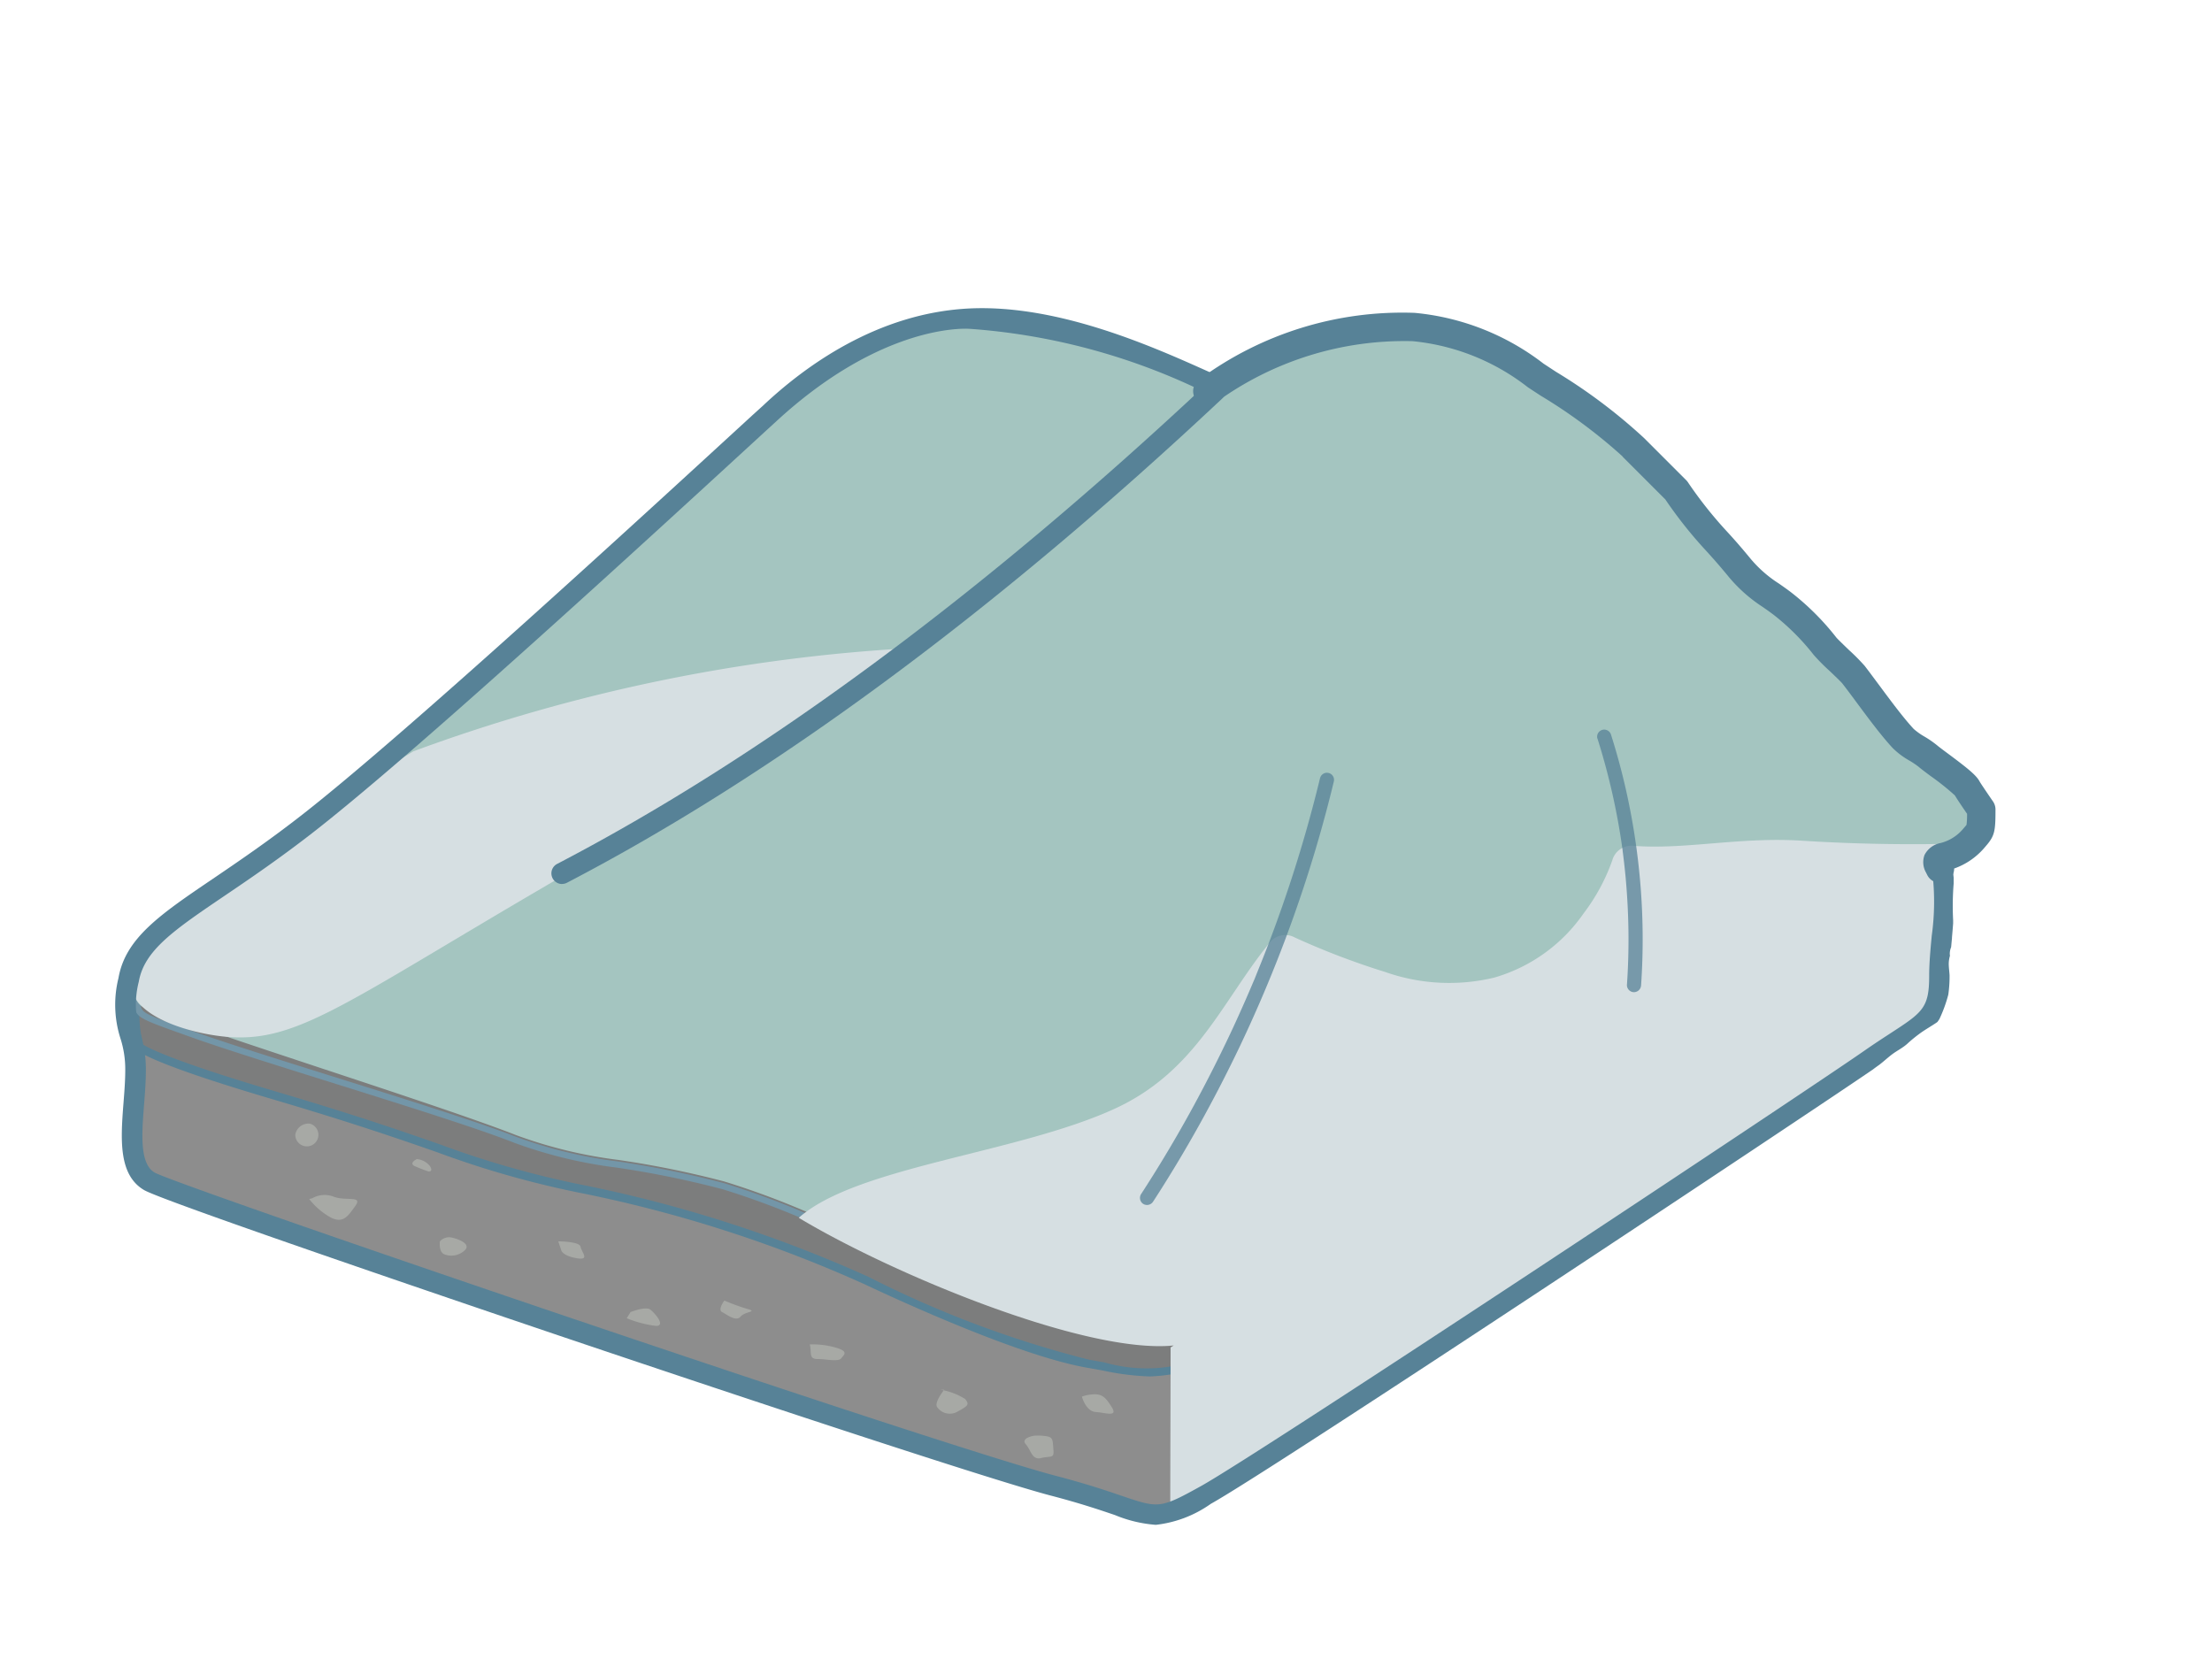 <svg xmlns="http://www.w3.org/2000/svg" xmlns:xlink="http://www.w3.org/1999/xlink" width="105.436" height="79.077" viewBox="0 0 105.436 79.077">
  <defs>
    <clipPath id="clip-path">
      <rect id="長方形_2408" data-name="長方形 2408" width="105.436" height="79.077" fill="none"/>
    </clipPath>
    <clipPath id="clip-path-3">
      <rect id="長方形_2403" data-name="長方形 2403" width="37.31" height="18.564" fill="none"/>
    </clipPath>
    <clipPath id="clip-path-4">
      <rect id="長方形_2404" data-name="長方形 2404" width="55.541" height="32.119" fill="none"/>
    </clipPath>
    <clipPath id="clip-path-5">
      <rect id="長方形_2405" data-name="長方形 2405" width="2.173" height="12.519" fill="none"/>
    </clipPath>
    <clipPath id="clip-path-6">
      <rect id="長方形_2406" data-name="長方形 2406" width="9.253" height="20.599" fill="none"/>
    </clipPath>
  </defs>
  <g id="グループ_5159" data-name="グループ 5159" transform="translate(-954.564 -238.048)">
    <g id="グループ_5138" data-name="グループ 5138" transform="translate(954.564 238.048)">
      <g id="グループ_5057" data-name="グループ 5057" clip-path="url(#clip-path)">
        <g id="グループ_5056" data-name="グループ 5056">
          <g id="グループ_5055" data-name="グループ 5055" clip-path="url(#clip-path)">
            <path id="パス_16496" data-name="パス 16496" d="M113.011,98.692c0-2.2.806-4.875-.516-6.634s-8.942-6.01-15.539-10.078S78.158,67.8,66.833,67.357c0,0-4.178-.44-9.566,4.508s-16.9,15.539-21.953,19.5-8.172,4.984-8.612,7.513.33,2.346.33,4.325-.66,4.508.66,5.278,38.042,13.193,43.1,14.513,4.288,2.089,7.257.441,29.136-19.021,31.665-20.78,3.3-1.759,3.3-3.958" transform="translate(-20.578 -52.166)" fill="#8d8d8d"/>
            <path id="パス_16497" data-name="パス 16497" d="M114.206,175.259a4.657,4.657,0,0,0-1.869-1.539s-2.2,2.2-4.947,4.4a75.107,75.107,0,0,1-10,6.377c-3.738,2.088-4.948,3.848-8.576,4.838s-6.047,6.157-8.906,7.256-8.246-1.1-12.974-2.529-6.707-2.309-10.555-3.628-3.958-.88-7.367-1.869-19.57-6.926-20.23-7.147-.33,2.638-.33,2.638-1.98.221,6.6,2.75,9.126,3.3,14.4,4.4a63.177,63.177,0,0,1,13.743,4.4c3.738,1.759,8.026,3.519,10.555,3.958s3.3.77,6.047-.33,4.508-4.068,10.555-7.7,11.544-7.036,14.733-8.8a38.01,38.01,0,0,0,7.477-5.057c1.759-1.649,2.419-1.32,1.649-2.419" transform="translate(-21.882 -134.562)" fill="#7c7d7d"/>
            <path id="パス_16498" data-name="パス 16498" d="M113.358,175.954c.731-.524.934-.728.334-1.587a4.8,4.8,0,0,0-1.957-1.608l-.119-.048-.091.091c-.022.022-2.224,2.217-4.932,4.383a75.35,75.35,0,0,1-9.979,6.358,36.886,36.886,0,0,0-3.373,2.168,14.973,14.973,0,0,1-5.159,2.651c-2.042.557-3.667,2.353-5.237,4.089-1.254,1.385-2.437,2.694-3.687,3.174-2.268.873-6.3-.434-10.2-1.694-.875-.283-1.78-.577-2.648-.839-3.076-.932-4.987-1.627-7.01-2.365-1.08-.392-2.2-.8-3.538-1.26a25.5,25.5,0,0,0-4.245-1.135,28.47,28.47,0,0,1-3.13-.737c-2.655-.771-12.915-4.5-17.846-6.286-1.343-.489-2.23-.81-2.377-.859a.372.372,0,0,0-.365.062c-.422.343-.309,1.933-.238,2.623a.3.3,0,0,0-.18.245c-.024.251-.069.766,6.931,2.829,3.766,1.112,5.966,1.877,7.733,2.492a45.262,45.262,0,0,0,6.683,1.911A63.05,63.05,0,0,1,62.432,195c2.159,1.016,7.512,3.436,10.6,3.974.266.046.516.091.745.133a12.425,12.425,0,0,0,2.234.282,8.307,8.307,0,0,0,3.174-.753,14.24,14.24,0,0,0,3.835-2.707,44.156,44.156,0,0,1,6.749-5q2.82-1.694,5.431-3.279c3.811-2.308,7.1-4.3,9.3-5.513a37.592,37.592,0,0,0,7.516-5.086,12.123,12.123,0,0,1,1.342-1.088m-9.045,5.827c-2.2,1.214-5.495,3.21-9.309,5.52-1.745,1.058-3.549,2.151-5.43,3.279a44.587,44.587,0,0,0-6.8,5.041,14,14,0,0,1-3.723,2.639,7.272,7.272,0,0,1-5.193.453l-.749-.134A50.249,50.249,0,0,1,62.6,194.638a63.457,63.457,0,0,0-13.787-4.411,44.928,44.928,0,0,1-6.634-1.9c-1.771-.616-3.976-1.384-7.753-2.5-5.079-1.5-6.289-2.145-6.576-2.374l.135-.016-.022-.195a5.36,5.36,0,0,1,.073-2.432c.142.048,1.028.368,2.368.855,4.936,1.792,15.2,5.518,17.872,6.293a28.885,28.885,0,0,0,3.167.745,25.215,25.215,0,0,1,4.19,1.121c1.338.458,2.453.867,3.531,1.26,2.028.74,3.944,1.439,7.031,2.372.865.263,1.767.553,2.641.836,3.963,1.283,8.06,2.61,10.46,1.687,1.338-.514,2.553-1.857,3.838-3.277,1.533-1.694,3.119-3.447,5.051-3.974a15.5,15.5,0,0,0,5.281-2.709,36.668,36.668,0,0,1,3.339-2.146,75.368,75.368,0,0,0,10.032-6.4c2.406-1.923,4.414-3.869,4.869-4.316a4.545,4.545,0,0,1,1.668,1.418c.407.581.407.581-.241,1.045a12.467,12.467,0,0,0-1.382,1.119,37.32,37.32,0,0,1-7.437,5.029" transform="translate(-21.21 -133.78)" fill="#578297"/>
            <path id="パス_16499" data-name="パス 16499" d="M112.421,92.472a1.157,1.157,0,0,0-.264-.878,9.42,9.42,0,0,0-3.919-2.856,30.362,30.362,0,0,1-6.408-4.114,27.214,27.214,0,0,0-5.291-3.464,35.374,35.374,0,0,1-6.833-4.318c-1.161-.854-2.258-1.659-3.26-2.309-3.1-2.011-12.661-6.455-15.66-6.9l-.473-.073c-2.9-.451-6.861-1.068-12.46,4.658a223.321,223.321,0,0,1-16.988,15.5C37.017,90.83,30.289,96.086,29.95,96.35c-.244.117-2.768,1.373-2.308,2.874a3.122,3.122,0,0,1,.134.729c.055.659.1.675,2.553,1.548l.2.072c1.486.529,3.968,1.307,6.6,2.131,3.438,1.078,7,2.193,8.742,2.881a21.968,21.968,0,0,0,4.907,1.189,46.252,46.252,0,0,1,5.044,1.032,38.9,38.9,0,0,1,7.565,3.259,27.106,27.106,0,0,0,3.689,1.725c2.509.8,7.432,2.114,8.627,2.332a2.743,2.743,0,0,0,.492.039A11.314,11.314,0,0,0,83,112.982c.243-.223.472-.435.69-.639,2.309-2.145,3.47-3.222,6.335-4.459,2.917-1.26,3.96-2.077,6.557-4.656a15.845,15.845,0,0,1,5.756-3.128,10.029,10.029,0,0,0,1.952-.844c.511-.356,1.047-.812,1.668-1.338.758-.642,1.617-1.37,2.753-2.21,1.281-.946,2.478-1.852,3.256-2.444a1.147,1.147,0,0,0,.449-.791m-.627.556c-.78.591-1.974,1.494-3.254,2.441-1.143.846-2.006,1.577-2.768,2.223-.615.52-1.146.972-1.645,1.321a10.21,10.21,0,0,1-1.885.808,16.1,16.1,0,0,0-5.862,3.2c-2.566,2.548-3.593,3.355-6.468,4.6a19.515,19.515,0,0,0-6.418,4.514l-.69.638c-2.782,2.568-5.963,3.263-7.05,3.066-1.188-.217-6.09-1.523-8.592-2.322A26.9,26.9,0,0,1,63.52,111.8a39.1,39.1,0,0,0-7.624-3.282,46.476,46.476,0,0,0-5.074-1.039,21.762,21.762,0,0,1-4.846-1.172c-1.757-.689-5.32-1.806-8.765-2.886-2.624-.822-5.1-1.6-6.584-2.127l-.2-.072c-2.319-.825-2.319-.825-2.358-1.295a3.444,3.444,0,0,0-.146-.791c-.4-1.3,2.141-2.516,2.167-2.528l.028-.017c.07-.054,7-5.469,10.931-8.644A223.442,223.442,0,0,0,58.059,72.425a15.414,15.414,0,0,1,7.079-4.565,9.647,9.647,0,0,1,2.347-.283,17.507,17.507,0,0,1,2.78.272l.474.073c2.97.442,12.463,4.857,15.544,6.856,1,.646,2.089,1.448,3.246,2.3a35.638,35.638,0,0,0,6.9,4.356,26.993,26.993,0,0,1,5.223,3.427,30.455,30.455,0,0,0,6.48,4.157,9.127,9.127,0,0,1,3.8,2.771.866.866,0,0,1-.138,1.244" transform="translate(-21.369 -52.118)" fill="#7396a8"/>
            <path id="パス_16500" data-name="パス 16500" d="M63.152,237.618a.551.551,0,1,1-.7.532.631.631,0,0,1,.7-.532" transform="translate(-48.377 -184.057)" fill="#a7a9a5"/>
            <path id="パス_16501" data-name="パス 16501" d="M65.529,252.85a1.186,1.186,0,0,1,1.027-.073c.587.22,1.393-.073,1.026.439s-.587.843-1.173.55a3.4,3.4,0,0,1-1.026-.88" transform="translate(-50.645 -195.734)" fill="#a7a9a5"/>
            <path id="パス_16502" data-name="パス 16502" d="M87.414,245.1c-.147.073-.33.22-.11.33a6.912,6.912,0,0,0,.66.257s.257.036.073-.257a.9.9,0,0,0-.623-.33" transform="translate(-67.546 -189.851)" fill="#a7a9a5"/>
            <path id="パス_16503" data-name="パス 16503" d="M92.994,261.83a.6.6,0,0,1,.55-.183c.33.073.917.293.66.586a.928.928,0,0,1-.99.22c-.293-.11-.22-.623-.22-.623" transform="translate(-72.026 -202.662)" fill="#a7a9a5"/>
            <path id="パス_16504" data-name="パス 16504" d="M118.051,262.495s1.026,0,1.063.257.477.659-.183.549-.733-.367-.733-.367Z" transform="translate(-91.441 -203.326)" fill="#a7a9a5"/>
            <path id="パス_16505" data-name="パス 16505" d="M132.714,276.865s.733-.294.953-.11.733.77.257.77a5.4,5.4,0,0,1-1.393-.366Z" transform="translate(-102.657 -214.325)" fill="#a7a9a5"/>
            <path id="パス_16506" data-name="パス 16506" d="M152.541,275.013s-.33.44-.11.549.66.477.879.22.843-.22.33-.367a10.413,10.413,0,0,1-1.1-.4" transform="translate(-118.013 -213.023)" fill="#a7a9a5"/>
            <path id="パス_16507" data-name="パス 16507" d="M171.227,284.271c.11.367-.073.7.367.7s.989.147,1.136-.037.367-.33-.293-.516a4.011,4.011,0,0,0-1.209-.144" transform="translate(-132.631 -220.192)" fill="#a7a9a5"/>
            <path id="パス_16508" data-name="パス 16508" d="M198.407,293.875s-.516.623-.33.843a.734.734,0,0,0,.989.183c.477-.257.55-.33.33-.587a3.148,3.148,0,0,0-1.173-.439Z" transform="translate(-153.397 -227.633)" fill="#a7a9a5"/>
            <path id="パス_16509" data-name="パス 16509" d="M217.065,303.588s-.623.109-.366.4.293.77.733.659.623.037.587-.367,0-.586-.257-.659a2.52,2.52,0,0,0-.7-.035" transform="translate(-167.805 -235.149)" fill="#a7a9a5"/>
            <path id="パス_16510" data-name="パス 16510" d="M228.782,294.956s.183.7.659.732,1.063.257.77-.22-.44-.586-.733-.623a1.849,1.849,0,0,0-.7.11" transform="translate(-177.212 -228.384)" fill="#a7a9a5"/>
            <path id="パス_16511" data-name="パス 16511" d="M253.192,295.452s.55.917.587.623.147-.549-.11-.659a1.014,1.014,0,0,0-.66.074Z" transform="translate(-195.978 -228.806)" fill="#757f7f"/>
            <path id="パス_16512" data-name="パス 16512" d="M269.754,293.062s-.953.4-.843.586.623.44.733.22a2.678,2.678,0,0,0,.109-.806" transform="translate(-208.29 -227.003)" fill="#757f7f"/>
            <path id="パス_16513" data-name="パス 16513" d="M294.013,262.333s-1.356.516-1.209.88.806.99,1.026.549a1.915,1.915,0,0,0,.33-1.1.826.826,0,0,0-.147-.33" transform="translate(-226.795 -203.201)" fill="#757f7f"/>
            <path id="パス_16514" data-name="パス 16514" d="M311.465,268.283s-.623.257-.4.516.516.44.88.11.587-.4.22-.55a1.3,1.3,0,0,0-.7-.075" transform="translate(-240.911 -207.796)" fill="#757f7f"/>
            <path id="パス_16515" data-name="パス 16515" d="M330.07,251.624s-.806.367-.476.623.476.367.843.109.623-.183.4-.516-.768-.217-.768-.217" transform="translate(-255.239 -194.89)" fill="#757f7f"/>
            <path id="パス_16516" data-name="パス 16516" d="M345.448,233.927s-.66.477-.147.586.516.256.623-.22-.477-.367-.477-.367" transform="translate(-267.316 -181.189)" fill="#757f7f"/>
            <path id="パス_16517" data-name="パス 16517" d="M377.69,218.838s-.843.549-.55.807.587.329.88-.037.516-.516.183-.66a.945.945,0,0,0-.513-.11" transform="translate(-292.081 -169.508)" fill="#757f7f"/>
            <path id="パス_16518" data-name="パス 16518" d="M396.765,206.2c.257.037.66.256.843-.22s.073-1.136-.257-.733a1.685,1.685,0,0,0-.367.587l-.366.036s-.11.293.147.33" transform="translate(-307.199 -158.885)" fill="#757f7f"/>
            <path id="パス_16519" data-name="パス 16519" d="M112.433,91.809l-.025-.031a8.335,8.335,0,0,0-3.678-2.7c-3.738-1.432-8.759-6.422-11.837-7.632S90.439,77.37,87.327,75.3c-3.188-2.126-13.084-6.826-16.052-7.266S64.348,66.6,58.52,72.537A222.416,222.416,0,0,1,41.589,87.93c-3.957,3.19-10.883,8.577-10.883,8.577s-2.858,1.21-2.419,2.638-.33.88,3.078,2.089,12.094,3.958,15.173,5.167,5.388.99,9.9,2.2,8.8,4.178,11.215,4.948,7.367,2.089,8.576,2.308,4.4-.55,7.147-3.078,4.067-4.288,7.037-5.277,3.848-2.2,6.487-4.4,6.6-3.188,7.7-3.958,2.309-1.979,4.4-3.518c1.3-.959,2.517-1.874,3.249-2.429a.991.991,0,0,0,.2-1.388m-28.81,2.7c-.033.034-.074.069-.1.1a1.639,1.639,0,0,0-.1.156.331.331,0,0,1,0,.058,4.6,4.6,0,0,1-.378,1.415c-.176.421-.346.851-.538,1.265a4.29,4.29,0,0,1-.468.734.532.532,0,0,1,.015.1c.029.635-.406,1.018-.821,1.425a.47.47,0,0,1-.779-.453c.113-.818.756-1.383,1.144-2.072a12.221,12.221,0,0,0,.523-1.187c.036-.083.071-.169.106-.254a.51.51,0,0,1-.083-.367,3.23,3.23,0,0,1,.453-1.1c.2-.339.512-.765.955-.749a.468.468,0,0,1,.072.927m18.364,3.178a.414.414,0,0,1-.141.225.516.516,0,0,1,0,.232.394.394,0,0,1-.048.115.433.433,0,0,1,.048.094.469.469,0,0,1-.325.573c-.03,0-.06.007-.09.01a.509.509,0,0,1-.275.218,1.545,1.545,0,0,1-.321.064,1.323,1.323,0,0,1-.131.772.469.469,0,0,1-.868-.235c0-.106,0-.188,0-.266a.429.429,0,0,1-.075-.093,1.138,1.138,0,0,1-.128-.362c-.091-.034-.175-.075-.262-.113a.506.506,0,0,1-.219-.042,5.588,5.588,0,0,0-1-.346l-.01,0a1.594,1.594,0,0,1-.848-.09,3.664,3.664,0,0,1-1.277-.227c-.121.021-.244.034-.36.043a10.923,10.923,0,0,1-1.754-.032c-.115.025-.229.052-.344.073a12.061,12.061,0,0,1-1.369.133,12.712,12.712,0,0,1-3.054-.011,2.669,2.669,0,0,1-1.171-.456c-.446-.339-.663-.879-1.057-1.266-.426-.419-1.02-.58-1.439-1.026-.327-.349-.55-.684-1.058-.749a.487.487,0,0,1-.273-.855.467.467,0,0,1,.572-.323A6.439,6.439,0,0,0,85.47,94a.457.457,0,0,1,.159.041c.094.022.189.042.284.059l.142.023h.008l.073.009q.147.016.294.025c.221.013.443.014.665.007a.458.458,0,0,1,.443.344c.09.007.18.014.272.016a11.018,11.018,0,0,0,3.146-.437.466.466,0,0,1,.247.9,12.7,12.7,0,0,1-2.86.467l1.287.655a9,9,0,0,1,6.435.369.392.392,0,0,1,.087.059.505.505,0,0,1,0-.1.466.466,0,0,1,.573-.325,1.838,1.838,0,0,1,.49.28.5.5,0,0,1,.041-.031.457.457,0,0,1,.206-.476.474.474,0,0,1,.6.107.523.523,0,0,1,.492-.154.475.475,0,0,1,.278.214.418.418,0,0,1,.053.187.432.432,0,0,1,.047-.007.473.473,0,0,1,.329.136.5.5,0,0,1,.136.33c0,.023,0,.047,0,.071.032.009.064.021.1.028.082.019.147.032.207.044a.475.475,0,0,1,.336-.5.467.467,0,0,1,.5.178.476.476,0,0,1,.164.238.936.936,0,0,1,.032.2,5.745,5.745,0,0,1,.921.16.475.475,0,0,1,.325.573" transform="translate(-21.875 -52.426)" fill="#a4c5c0"/>
            <path id="パス_16520" data-name="パス 16520" d="M112.274,92.048a1.116,1.116,0,0,0-.249-.848,8.457,8.457,0,0,0-3.739-2.746,31.184,31.184,0,0,1-6.482-4.142,27.948,27.948,0,0,0-5.354-3.49,34.039,34.039,0,0,1-6.737-4.159c-.927-.67-1.885-1.363-2.8-1.974C83.788,72.607,73.8,67.844,70.8,67.4l-.471-.072c-2.884-.447-6.833-1.06-12.409,4.622A222.14,222.14,0,0,1,41,87.332c-3.822,3.08-10.5,8.28-10.868,8.562-.271.115-2.942,1.315-2.484,2.807.073.239.112.421.143.567.136.635.213.661,1.53,1.1.386.131.866.291,1.5.516,1.349.479,3.536,1.2,5.85,1.968,3.5,1.157,7.461,2.468,9.318,3.2a21.962,21.962,0,0,0,4.887,1.18,46.254,46.254,0,0,1,5.023,1.024,38.817,38.817,0,0,1,7.534,3.234,27.062,27.062,0,0,0,3.673,1.712c2.5.8,7.4,2.1,8.593,2.314a2.762,2.762,0,0,0,.49.039A11.276,11.276,0,0,0,82.97,112.4c.568-.521,1.062-1,1.542-1.464,1.808-1.744,3.114-3.005,5.442-3.781A12.868,12.868,0,0,0,95.009,104c.431-.379.919-.808,1.48-1.274a21.351,21.351,0,0,1,5.64-3.006,12.333,12.333,0,0,0,2.047-.944c.51-.353,1.043-.806,1.661-1.327.755-.637,1.611-1.36,2.741-2.193,1.283-.945,2.476-1.844,3.25-2.431a1.153,1.153,0,0,0,.446-.781m-.627.547c-.774.586-1.965,1.483-3.247,2.427-1.139.839-2,1.565-2.757,2.206-.612.516-1.142.964-1.638,1.311a12.254,12.254,0,0,1-1.989.912A21.6,21.6,0,0,0,96.3,102.5c-.563.468-1.053.9-1.485,1.279a12.612,12.612,0,0,1-4.954,3.093c-2.39.8-3.719,2.077-5.552,3.85-.478.463-.973.941-1.537,1.459-2.77,2.548-5.939,3.238-7.021,3.042-1.183-.215-6.065-1.511-8.557-2.3a26.808,26.808,0,0,1-3.628-1.693,39.025,39.025,0,0,0-7.594-3.257,46.414,46.414,0,0,0-5.053-1.031,21.729,21.729,0,0,1-4.827-1.163c-1.865-.733-5.833-2.045-9.333-3.2-2.312-.765-4.5-1.488-5.843-1.966-.632-.224-1.114-.385-1.5-.516-1.235-.414-1.235-.414-1.336-.885-.032-.152-.073-.341-.15-.593-.4-1.287,2.308-2.449,2.336-2.46l.018-.008.015-.012c.069-.054,6.973-5.427,10.887-8.578a222.214,222.214,0,0,0,16.944-15.4,15.357,15.357,0,0,1,7.05-4.53,9.642,9.642,0,0,1,2.339-.281,17.523,17.523,0,0,1,2.764.27l.472.072c2.967.44,12.886,5.172,15.992,7.243.912.608,1.868,1.3,2.792,1.968a34.127,34.127,0,0,0,6.8,4.2,27.78,27.78,0,0,1,5.286,3.451,31.415,31.415,0,0,0,6.553,4.182,8.194,8.194,0,0,1,3.617,2.659.827.827,0,0,1,.184.63.847.847,0,0,1-.332.582" transform="translate(-21.376 -51.941)" fill="#a4c5c0"/>
            <path id="パス_16521" data-name="パス 16521" d="M169.324,92.2c0-.01-.006-.02-.009-.03a4.218,4.218,0,0,0-2.039-2.607c-2.546-1.431-4.861-6.194-6.947-7.4s-3.819-3.953-5.621-5.962c-1.846-2.058-8.259-6.688-10.532-7.177S139.017,67.5,132.1,72.845q-9.534,7.309-19.417,13.8c-4.391,2.847-12.006,7.648-12.006,7.648S97.9,95.334,97.747,96.67s-.587.807,1.769,2.021,8.481,4,10.567,5.208,4.057,1.066,7.314,2.311,5.7,4.115,7.4,4.9a64.993,64.993,0,0,0,6.194,2.376c.911.237,3.8-.388,6.964-2.656s4.877-3.861,7.666-4.7,3.945-1.932,6.9-3.9,6.553-2.773,7.731-3.456,2.6-1.771,4.871-3.14c1.411-.852,2.737-1.667,3.537-2.162a1.3,1.3,0,0,0,.661-1.281" transform="translate(-75.61 -53.14)" fill="#a4c5c0"/>
            <path id="パス_16522" data-name="パス 16522" d="M169.006,91.618a4.28,4.28,0,0,0-2.073-2.648c-1.334-.746-2.6-2.409-3.818-4.018a13.654,13.654,0,0,0-3.129-3.382,16.579,16.579,0,0,1-4.02-4.041s-.764-1.031-1.583-1.907c-.088-.094-.177-.187-.177-.187l-.172-.178c-.376-.386-7.219-6.186-10.225-6.835l-.36-.08a18.732,18.732,0,0,0-2.5-.335c-2.993-.153-7.5,2.944-7.949,3.253l-.112.077c-.719.5-1.181.874-1.274.946q-9.527,7.3-19.4,13.788c-4.241,2.749-11.589,7.384-11.988,7.635-.263.1-2.884,1.137-3.046,2.533-.026.223-.06.393-.087.53-.117.592-.064.619.856,1.064.269.132.6.294,1.04.519.933.481,2.463,1.212,4.083,1.986,2.448,1.169,5.223,2.494,6.481,3.221a12.187,12.187,0,0,0,3.579,1.228,26.537,26.537,0,0,1,3.746,1.088,19.3,19.3,0,0,1,5.007,3.2,13.291,13.291,0,0,0,2.392,1.688,64.484,64.484,0,0,0,6.205,2.381,1.791,1.791,0,0,0,.387.05c1.237.042,3.874-.715,6.693-2.737.653-.467,1.23-.9,1.791-1.314a18.285,18.285,0,0,1,5.82-3.354,16.727,16.727,0,0,0,5.276-2.78c.49-.339,1.044-.723,1.671-1.14a26.231,26.231,0,0,1,5.7-2.631,14.393,14.393,0,0,0,2.017-.818c.545-.313,1.145-.718,1.839-1.184.848-.57,1.81-1.216,3.036-1.957,1.392-.841,2.693-1.641,3.538-2.163a1.8,1.8,0,0,0,.647-.711,1.064,1.064,0,0,0,.1-.793m-.33.752a1.317,1.317,0,0,1-.482.53c-.845.522-2.144,1.32-3.535,2.16-1.236.746-2.2,1.4-3.053,1.968-.687.462-1.283.862-1.814,1.17a14.312,14.312,0,0,1-1.958.791,26.536,26.536,0,0,0-5.783,2.672c-.63.419-1.186.8-1.678,1.144a16.4,16.4,0,0,1-5.173,2.73,18.519,18.519,0,0,0-5.936,3.415c-.559.416-1.136.845-1.785,1.31-3.188,2.285-6.032,2.837-6.848,2.626a64.349,64.349,0,0,1-6.18-2.372,13.17,13.17,0,0,1-2.362-1.67,19.4,19.4,0,0,0-5.047-3.228,26.637,26.637,0,0,0-3.768-1.1,12.08,12.08,0,0,1-3.535-1.211c-1.263-.731-4.041-2.057-6.491-3.227-1.618-.773-3.147-1.5-4.078-1.983-.437-.225-.774-.388-1.044-.519-.863-.418-.863-.418-.776-.857.028-.142.063-.319.091-.554.139-1.2,2.773-2.206,2.8-2.216l.018-.007.017-.011c.076-.048,7.668-4.837,12.009-7.649q9.877-6.484,19.432-13.809c2.884-2.229,5.307-3.537,7.408-4a7.987,7.987,0,0,1,2.017-.2,11.192,11.192,0,0,1,2.168.327l.361.08c2.272.49,8.692,5.149,10.491,7.154.528.589,1.062,1.256,1.578,1.9a16.616,16.616,0,0,0,4.06,4.076,13.571,13.571,0,0,1,3.087,3.344c1.231,1.62,2.5,3.3,3.862,4.056a4.147,4.147,0,0,1,2.005,2.564.788.788,0,0,1-.076.589" transform="translate(-75.174 -52.674)" fill="#a4c5c0"/>
            <g id="グループ_5045" data-name="グループ 5045" transform="translate(6.223 30.886)" style="mix-blend-mode: multiply;isolation: isolate">
              <g id="グループ_5044" data-name="グループ 5044">
                <g id="グループ_5043" data-name="グループ 5043" clip-path="url(#clip-path-3)">
                  <path id="パス_16523" data-name="パス 16523" d="M64.916,137.02a81.357,81.357,0,0,0-23.83,4.926,94.358,94.358,0,0,0-8.919,6.124c-3.851,2.987-4.761,4.183-4.526,5.192.323,1.387,2.728,2.077,4.26,2.263,3.456.419,5.562-1.351,15.31-7.056,3.406-1.993,3.562-2.019,5.458-3.195,3.56-2.209,6.511-4.29,8.786-5.991" transform="translate(-27.606 -137.02)" fill="#d6dfe2"/>
                </g>
              </g>
            </g>
            <g id="グループ_5048" data-name="グループ 5048" transform="translate(38.075 40.036)" style="mix-blend-mode: multiply;isolation: isolate">
              <g id="グループ_5047" data-name="グループ 5047">
                <g id="グループ_5046" data-name="グループ 5046" clip-path="url(#clip-path-4)">
                  <path id="パス_16524" data-name="パス 16524" d="M224.422,177.786c-2.375.068-4.957.041-7.716-.133-2.946-.186-5.571.441-8.038.243a.947.947,0,0,0-.981.7,9.29,9.29,0,0,1-1.365,2.522,7.821,7.821,0,0,1-4.26,3.062,9.182,9.182,0,0,1-5.192-.266,36.1,36.1,0,0,1-4.317-1.647.94.94,0,0,0-1.183.232c-2.262,2.764-3.492,6.146-7.414,7.938-4.66,2.13-12.3,2.751-15.044,5.192,4.425,2.662,13.651,6.506,17.87,6.086l-.147.094c0,2.441-.016,5.491-.016,7.931l36.61-23.564c.086-2.314.187-5.2.273-7.548l.94-.782a.032.032,0,0,0-.021-.056" transform="translate(-168.913 -177.618)" fill="#d6dfe2"/>
                </g>
              </g>
            </g>
            <path id="パス_16525" data-name="パス 16525" d="M111.892,95.191c.021-.226.039-.453.057-.68,0-.051,0-.1,0-.153a13.444,13.444,0,0,1,.025-1.752c0-.092,0-.184,0-.276a5.2,5.2,0,0,0-.269-1.23c-.058.062-.114.125-.173.186a.963.963,0,0,1-.09.146,1.035,1.035,0,0,1-.373.507c-.036.053-.072.1-.108.154a11.811,11.811,0,0,1-.032,3.008c-.06.637-.122,1.3-.122,1.917,0,1.523-.318,1.733-1.844,2.726-.36.234-.769.5-1.244.831-2.87,2-28.766,19.167-31.623,20.754-1.952,1.083-2.02,1.06-3.781.462-.712-.242-1.686-.574-3.118-.947-5.527-1.442-41.863-13.822-42.976-14.462-.723-.422-.61-1.865-.5-3.261.041-.531.084-1.079.084-1.595a5.741,5.741,0,0,0-.273-1.822,4.411,4.411,0,0,1-.064-2.42c.26-1.5,1.7-2.473,4.088-4.092,1.194-.808,2.676-1.814,4.345-3.12,1.738-1.362,4.212-3.481,6.817-5.78,5.1-4.5,10.913-9.838,14.649-13.271l.516-.472c4.483-4.118,8.113-4.388,8.986-4.388h0a1.988,1.988,0,0,1,.2.007h.03a30.441,30.441,0,0,1,11.459,3.157,5.107,5.107,0,0,0,.7-.746c-.193-.093-.483-.229-.836-.387-2.617-1.173-7.068-3.169-11.273-3-4.509.186-8.017,2.836-9.928,4.636L54.7,70.3c-5.363,4.926-16.523,15.176-21.41,19-1.643,1.286-3.112,2.279-4.291,3.081-2.511,1.7-4.171,2.828-4.5,4.732a5.27,5.27,0,0,0,.089,2.86,4.79,4.79,0,0,1,.234,1.547c0,.477-.041,1.006-.081,1.518-.132,1.7-.269,3.451.983,4.182.84.49,13.116,4.685,20.237,7.091,8.893,3,20.249,6.758,22.985,7.472,1.4.365,2.353.689,3.05.926a6.3,6.3,0,0,0,1.948.466,5.608,5.608,0,0,0,2.621-1c3-1.666,28.6-18.674,31.564-20.708.1-.078.2-.148.3-.22.185-.137.423-.361.637-.518s.477-.288.691-.478a6.882,6.882,0,0,1,.714-.574c.224-.151.458-.287.68-.436a.542.542,0,0,1,.048-.035c.037-.048.071-.1.1-.147a6.737,6.737,0,0,0,.419-1.154,5.993,5.993,0,0,0,.061-.894c0-.012,0-.023,0-.035-.011-.185-.039-.37-.039-.555a1.441,1.441,0,0,1,.057-.369c0-.032-.008-.063-.008-.094a.845.845,0,0,1,.065-.32q.02-.224.042-.454" transform="translate(-18.852 -50.493)" fill="#578297"/>
            <path id="パス_16526" data-name="パス 16526" d="M287.974,93.2a.677.677,0,0,1-.606-.374l-.059-.118a.99.99,0,0,1-.07-.837,1.082,1.082,0,0,1,.77-.57,2.07,2.07,0,0,0,1.083-.69l.048-.055c.038-.043.084-.1.1-.12a3.593,3.593,0,0,0,.026-.527c-.238-.346-.49-.72-.58-.876a12.044,12.044,0,0,0-1.138-.91c-.259-.192-.463-.344-.583-.448a4.055,4.055,0,0,0-.444-.3,3.783,3.783,0,0,1-.8-.6c-.554-.6-1.152-1.407-1.729-2.186-.238-.322-.464-.626-.678-.9-.063-.076-.393-.394-.612-.6a9.721,9.721,0,0,1-.741-.748,11.133,11.133,0,0,0-1.9-1.905c-.182-.139-.362-.265-.537-.387a7.2,7.2,0,0,1-1.6-1.412c-.548-.666-.867-1.014-1.148-1.322a20.558,20.558,0,0,1-1.892-2.39l-1.99-1.99a.7.7,0,0,1-.063-.073,25,25,0,0,0-3.885-2.881c-.205-.133-.408-.267-.611-.4a10.581,10.581,0,0,0-5.5-2.2,15.256,15.256,0,0,0-9.376,2.925.677.677,0,1,1-.771-1.112,16.29,16.29,0,0,1,10.243-3.163,11.838,11.838,0,0,1,6.146,2.42c.2.131.4.263.6.393a26.039,26.039,0,0,1,4.2,3.161l2,2a.687.687,0,0,1,.072.085,19.751,19.751,0,0,0,1.822,2.309c.278.3.624.682,1.195,1.375a5.9,5.9,0,0,0,1.335,1.163c.186.13.378.264.583.42a12.4,12.4,0,0,1,2.154,2.154c.063.075.391.391.608.6a9.662,9.662,0,0,1,.746.754c.221.288.45.6.692.923.556.75,1.131,1.527,1.637,2.075a3.042,3.042,0,0,0,.517.367,4.911,4.911,0,0,1,.611.424c.084.072.29.225.508.387.982.73,1.358,1.041,1.511,1.335.048.085.367.558.633.943a.677.677,0,0,1,.12.384c0,1.031-.034,1.254-.458,1.743l-.044.051a3.368,3.368,0,0,1-1.469,1.021s0,.005,0,.008a.677.677,0,0,1-.676.677m.694-4.2.012.021L288.667,89" transform="translate(-195.505 -51.119)" fill="#578297"/>
            <g id="グループ_5051" data-name="グループ 5051" transform="translate(76.128 34.772)" opacity="0.75">
              <g id="グループ_5050" data-name="グループ 5050">
                <g id="グループ_5049" data-name="グループ 5049" clip-path="url(#clip-path-5)">
                  <path id="パス_16527" data-name="パス 16527" d="M337.746,154.69a31.981,31.981,0,0,1,1.082,4.544q.046.287.088.576l.018.125.011.078c0,.016.012.086,0,.019q.02.148.038.3.072.578.122,1.158.1,1.16.118,2.326.019,1.314-.072,2.627a.34.34,0,0,0,.338.338.346.346,0,0,0,.338-.338,31.925,31.925,0,0,0-.024-4.687,32.676,32.676,0,0,0-.714-4.692q-.294-1.289-.694-2.551a.338.338,0,1,0-.652.18" transform="translate(-337.731 -154.26)" fill="#578297"/>
                </g>
              </g>
            </g>
            <g id="グループ_5054" data-name="グループ 5054" transform="translate(54.333 36.829)" opacity="0.75">
              <g id="グループ_5053" data-name="グループ 5053">
                <g id="グループ_5052" data-name="グループ 5052" clip-path="url(#clip-path-6)">
                  <path id="パス_16528" data-name="パス 16528" d="M249.634,163.634q-.5,2.067-1.136,4.1t-1.4,4.013q-.19.492-.389.98-.1.248-.2.5l-.1.231-.021.05-.008.018-.056.132q-.417.978-.865,1.942-.9,1.928-1.92,3.794t-2.156,3.644q-.144.226-.29.451a.341.341,0,0,0,.121.463.346.346,0,0,0,.463-.122q1.162-1.791,2.2-3.657t1.949-3.779q.927-1.952,1.724-3.963.784-1.976,1.437-4t1.17-4.088q.065-.26.128-.521a.338.338,0,0,0-.652-.18" transform="translate(-241.043 -163.389)" fill="#578297"/>
                </g>
              </g>
            </g>
            <path id="パス_16529" data-name="パス 16529" d="M117.1,104.4a.508.508,0,0,1-.235-.958c9.787-5.1,20.22-12.808,31.007-22.921a.507.507,0,0,1,.694.74C137.71,91.436,127.2,99.2,117.333,104.34a.506.506,0,0,1-.234.057" transform="translate(-90.31 -62.263)" fill="#578297"/>
          </g>
        </g>
      </g>
    </g>
  </g>
</svg>
